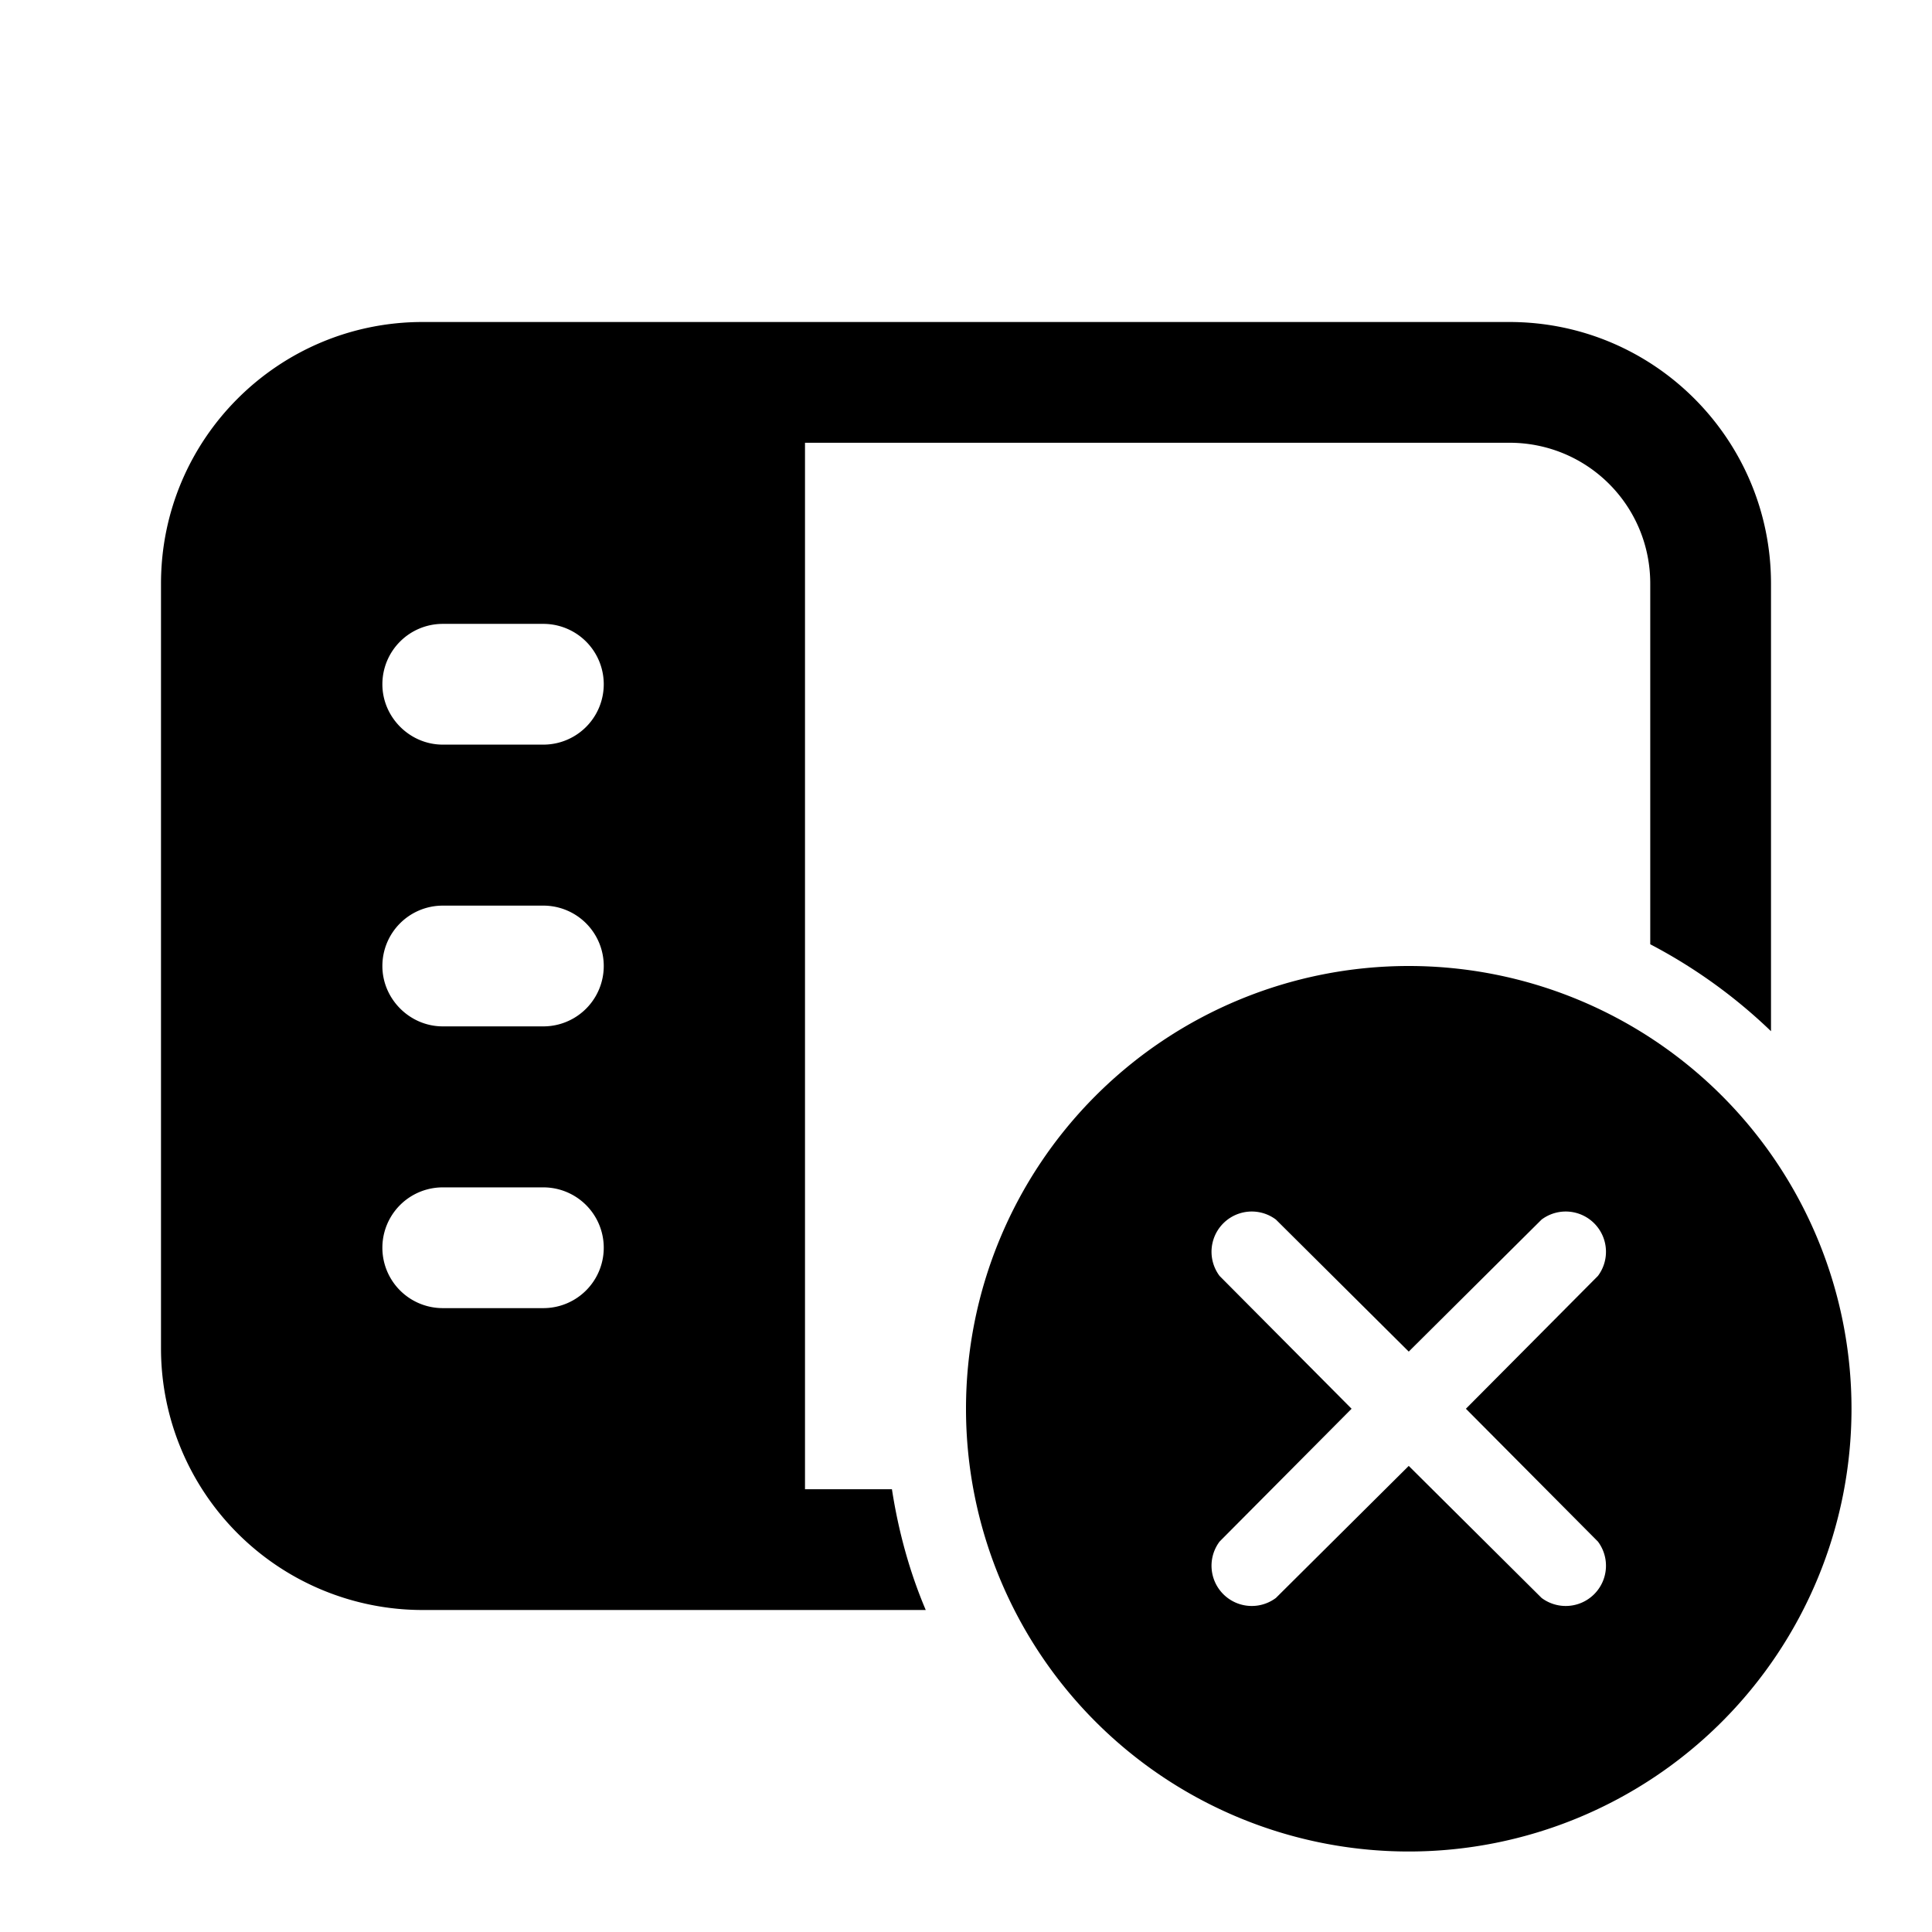 <svg width="24" height="24" viewBox="0 0 24 24" xmlns="http://www.w3.org/2000/svg"><path d="M2 7.25C2 5.45 3.46 4 5.25 4h13.5C20.55 4 22 5.46 22 7.25v5.56a6.52 6.52 0 0 0-1.5-1.08V7.25c0-.97-.78-1.75-1.75-1.75H10v13h1.08c.08.52.22 1.03.42 1.5H5.25A3.25 3.25 0 0 1 2 16.75v-9.5ZM4.75 8.5c0 .41.34.75.75.75h1.25a.75.75 0 0 0 0-1.5H5.5a.75.75 0 0 0-.75.75Zm0 3.5c0 .41.34.75.75.75h1.25a.75.75 0 0 0 0-1.5H5.5a.75.75 0 0 0-.75.75Zm.75 2.75a.75.75 0 0 0 0 1.5h1.25a.75.75 0 0 0 0-1.5H5.5ZM23 17.5a5.5 5.5 0 1 1-11 0 5.5 5.5 0 0 1 11 0Zm-7.15-2.35a.5.5 0 0 0-.7.7l1.64 1.65-1.64 1.65a.5.5 0 0 0 .7.7l1.65-1.64 1.65 1.64a.5.5 0 0 0 .7-.7l-1.64-1.65 1.64-1.65a.5.5 0 0 0-.7-.7l-1.65 1.64-1.65-1.64Z"/></svg>